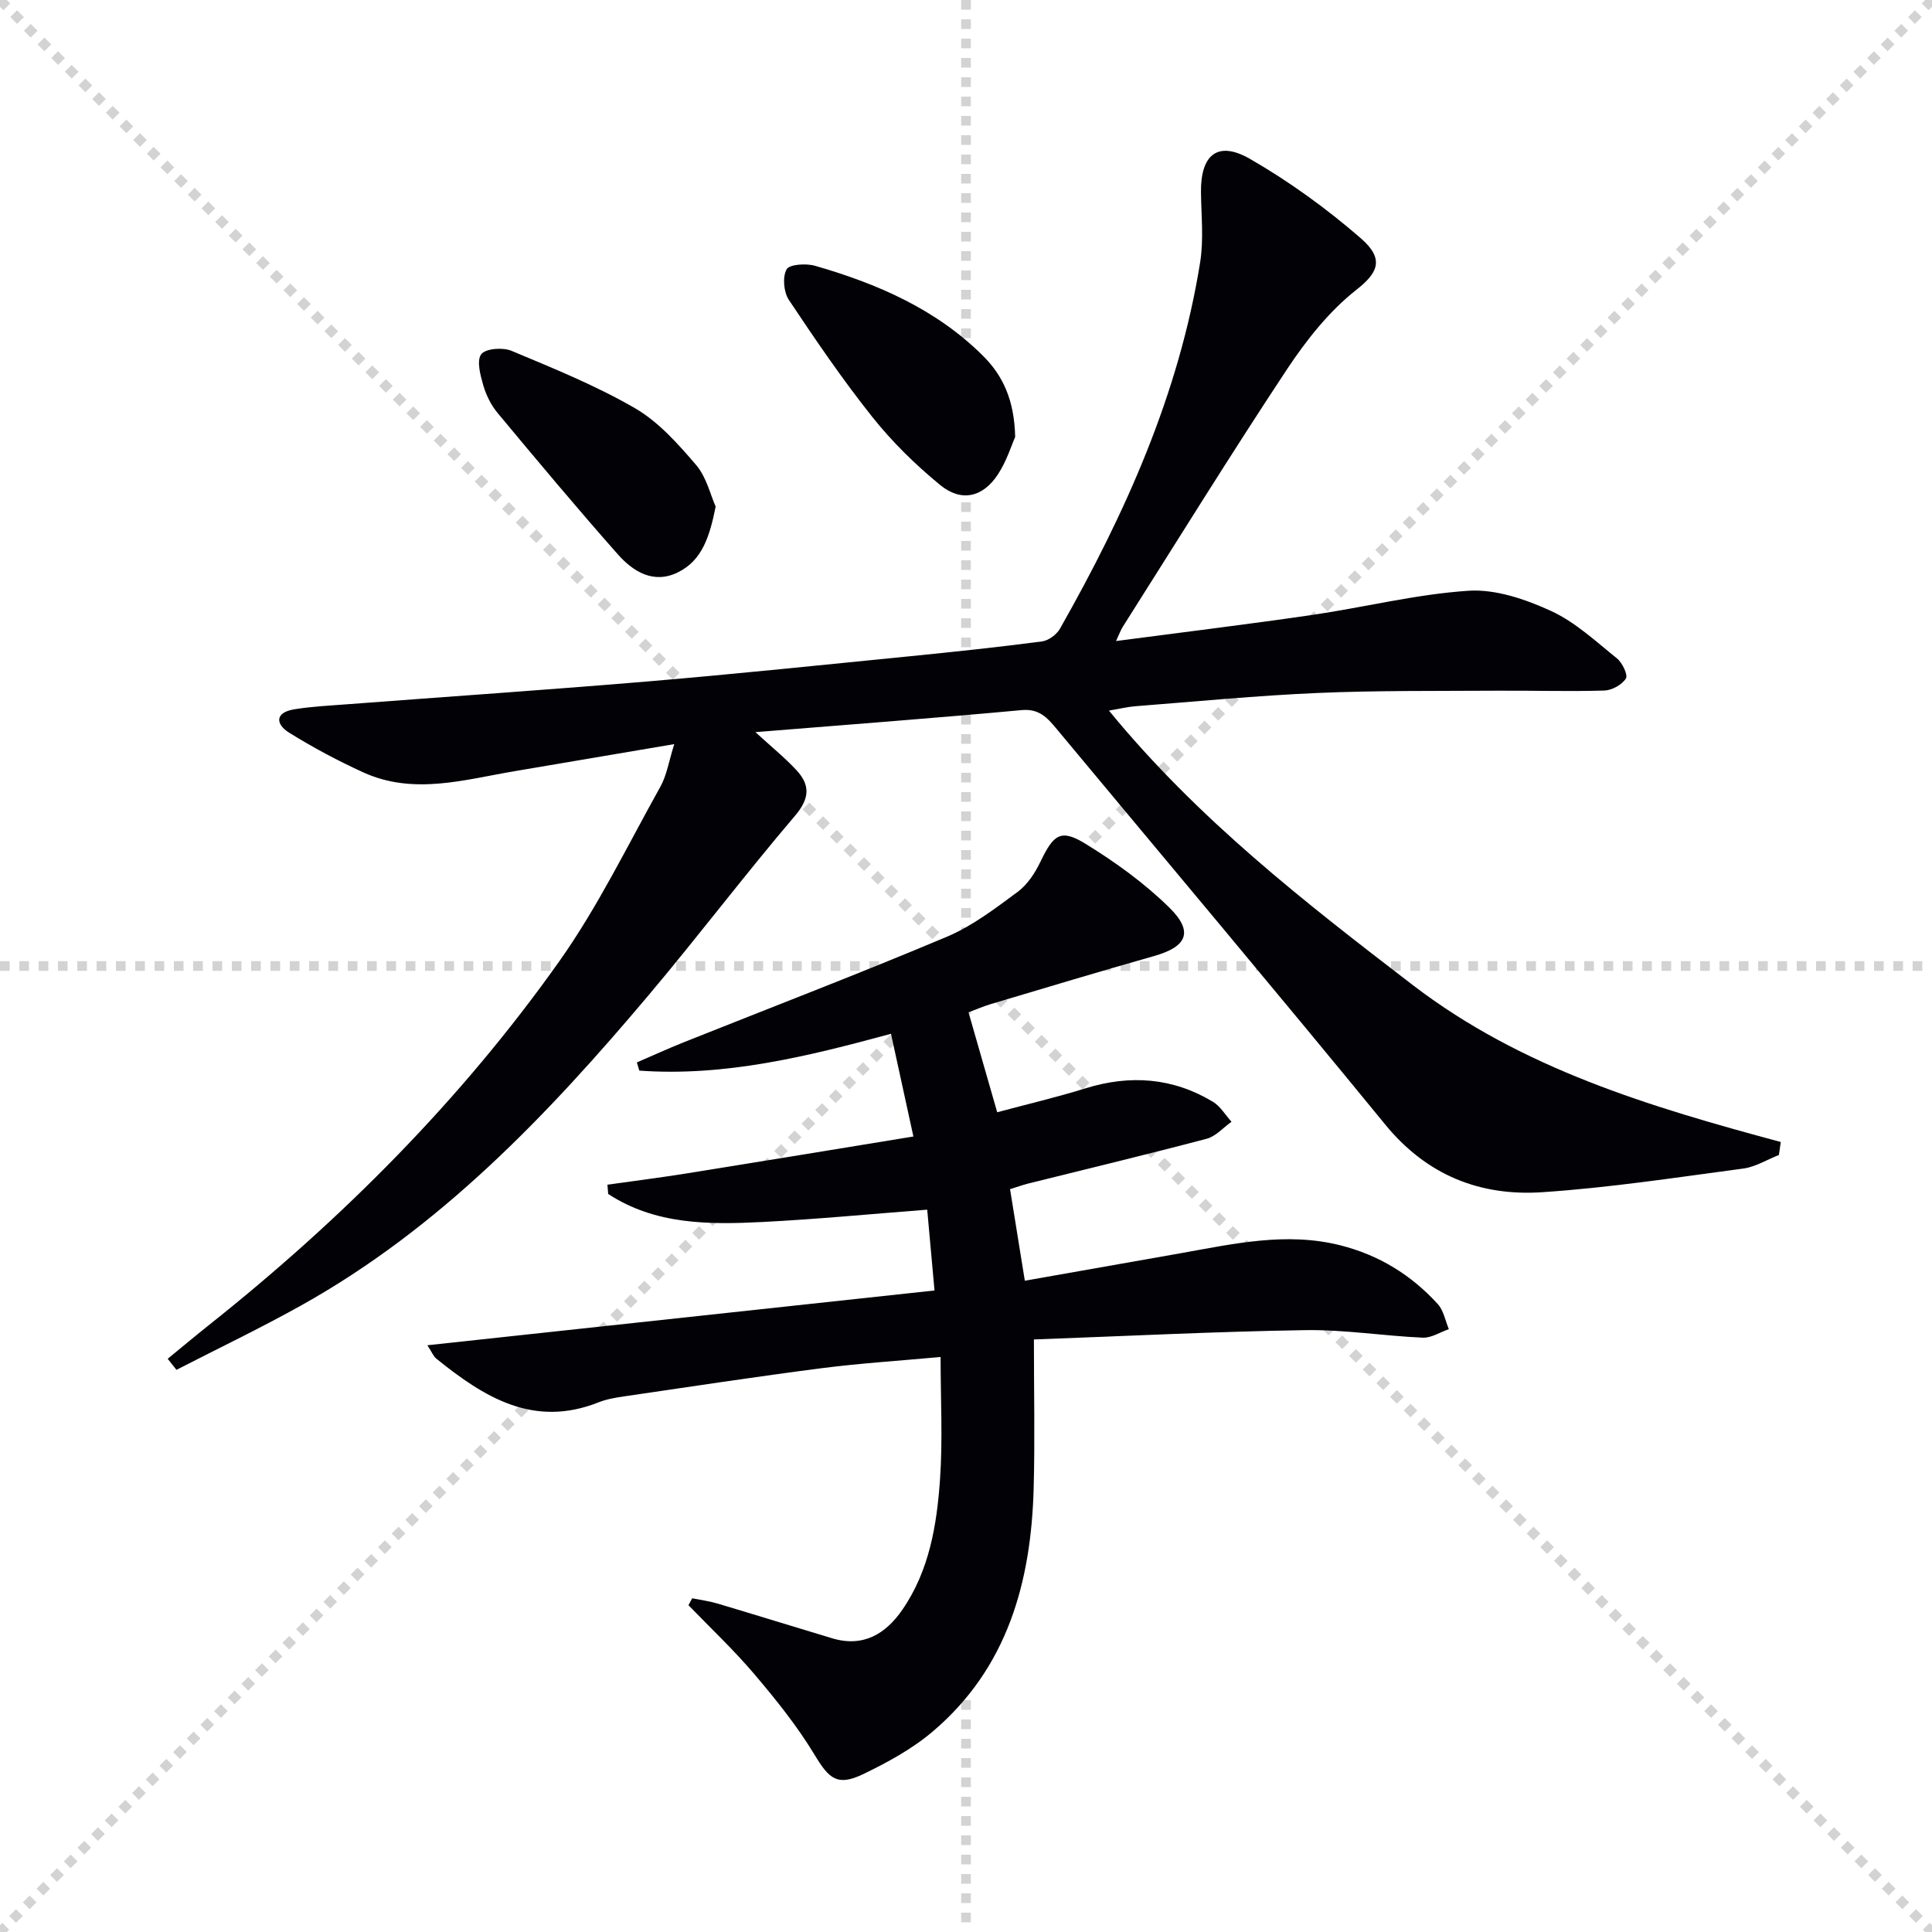 <svg enable-background="new 0 0 400 400" viewBox="0 0 400 400" xmlns="http://www.w3.org/2000/svg"><g stroke="lightgray" stroke-dasharray="1,1" stroke-width="1" transform="scale(2, 2)"><line x1="0" y1="0" x2="200" y2="200"></line><line x1="200" y1="0" x2="0" y2="200"></line><line x1="100" y1="0" x2="100" y2="200"></line><line x1="0" y1="100" x2="200" y2="100"></line></g><g fill="#010106"><path d="m231.06 132.72c13.98-1.84 27.29-3.46 40.54-5.39 10.83-1.58 21.55-4.3 32.42-5.02 5.61-.37 11.78 1.75 17.06 4.16 5.03 2.3 9.31 6.32 13.7 9.85 1.11.9 2.31 3.42 1.84 4.16-.81 1.29-2.88 2.44-4.46 2.49-7.32.22-14.64-.01-21.97.03-12.45.08-24.92-.06-37.35.47-12.61.54-25.2 1.77-37.79 2.75-1.6.12-3.18.52-5.46.9 18.41 22.48 40.52 39.65 62.85 56.78 22.63 17.36 49.22 25.26 76.25 32.54-.13.9-.26 1.79-.39 2.69-2.46.96-4.85 2.47-7.4 2.81-13.82 1.84-27.64 3.96-41.54 4.89-12.89.87-23.94-3.48-32.54-13.98-22.46-27.44-45.29-54.57-67.97-81.83-1.93-2.32-3.62-4.35-7.34-4-17.84 1.65-35.71 2.99-55.11 4.56 3.31 3.04 6.09 5.28 8.49 7.87 2.9 3.12 2.75 5.88-.32 9.48-10.36 12.16-20 24.91-30.29 37.12-20.9 24.79-43.15 48.15-71.86 64.19-8.47 4.73-17.25 8.93-25.89 13.37-.6-.76-1.21-1.53-1.81-2.29 2.85-2.33 5.67-4.7 8.55-6.99 27.53-21.88 52.2-46.61 72.53-75.31 8.01-11.31 14.13-23.98 20.92-36.13 1.33-2.38 1.75-5.27 2.88-8.83-11.61 1.97-22.32 3.79-33.03 5.6-10.44 1.76-20.94 5-31.36.25-5.26-2.4-10.41-5.15-15.32-8.2-2.86-1.77-3-4.19 1.01-4.85 3.58-.59 7.24-.76 10.87-1.04 20.88-1.59 41.77-3 62.63-4.76 18.05-1.53 36.06-3.41 54.09-5.2 9.09-.91 18.18-1.87 27.24-3.06 1.35-.18 3.02-1.4 3.71-2.61 13.52-23.83 24.68-48.6 29.04-75.9.75-4.71.23-9.63.17-14.45-.1-7.82 3.47-10.79 10.15-6.94 8.13 4.68 15.87 10.29 22.96 16.45 5.09 4.41 3.34 7.28-.96 10.67-5.62 4.42-10.33 10.39-14.33 16.42-11.66 17.62-22.77 35.59-34.08 53.44-.39.65-.65 1.4-1.33 2.84z"/><path d="m209.12 246.2c1.06 6.57 2.03 12.58 3.06 18.96 11.08-1.95 21.66-3.81 32.25-5.69 10.95-1.94 21.85-4.46 33.04-1.65 7.99 2.01 14.72 6.14 20.21 12.18 1.21 1.33 1.55 3.44 2.29 5.19-1.81.62-3.64 1.84-5.41 1.76-8.12-.36-16.24-1.69-24.35-1.56-18.75.3-37.49 1.25-56.15 1.93 0 10.92.22 20.86-.05 30.78-.52 19.43-5.41 37.26-20.91 50.4-4.24 3.6-9.33 6.38-14.38 8.81-5.36 2.57-7.05 1-10.06-3.98-3.57-5.92-7.97-11.4-12.46-16.69-4.25-5.02-9.08-9.55-13.66-14.3.26-.48.52-.95.77-1.43 1.73.35 3.5.57 5.18 1.07 7.94 2.36 15.86 4.83 23.8 7.21 6.41 1.92 11.06-.87 14.54-5.92 5.57-8.08 7.13-17.51 7.79-26.97.58-8.24.12-16.55.12-25.35-8.5.78-16.59 1.29-24.62 2.32-13.65 1.76-27.26 3.84-40.88 5.83-1.8.26-3.65.58-5.32 1.24-13.49 5.36-23.75-1.1-33.61-9.07-.59-.48-.89-1.31-1.82-2.75 35.24-3.81 69.86-7.55 104.99-11.34-.54-6.02-1.02-11.22-1.51-16.73-11.69.9-22.88 1.98-34.1 2.55-11.08.56-22.18.59-31.95-5.8-.05-.64-.11-1.28-.16-1.92 5.49-.78 11-1.47 16.48-2.35 15.51-2.48 31-5.04 46.87-7.63-1.68-7.69-3.12-14.28-4.64-21.27-17.23 4.69-34.33 8.9-52.11 7.63-.17-.57-.34-1.13-.5-1.7 3.21-1.38 6.39-2.84 9.63-4.14 18.19-7.26 36.49-14.27 54.54-21.87 5.27-2.22 10.01-5.86 14.67-9.3 2.03-1.5 3.61-3.94 4.73-6.27 2.71-5.64 4.19-6.82 9.28-3.7 6.18 3.79 12.2 8.14 17.36 13.2 5.12 5.02 3.7 8.12-3.11 10.05-11.34 3.21-22.62 6.62-33.91 9.98-1.41.42-2.77 1.02-4.53 1.68 1.96 6.83 3.86 13.44 5.94 20.69 6.27-1.68 12.35-3.11 18.31-4.96 9.24-2.86 18.05-2.2 26.35 2.79 1.55.93 2.58 2.74 3.85 4.14-1.7 1.2-3.24 3.01-5.12 3.51-12.34 3.26-24.75 6.23-37.13 9.32-1.09.29-2.16.68-3.6 1.12z"/><path d="m210.18 90.47c-.74 1.65-1.75 4.99-3.6 7.79-3.11 4.72-7.57 5.74-11.95 2.14-5.09-4.18-9.9-8.89-14-14.04-6.18-7.76-11.79-15.99-17.3-24.26-1.08-1.62-1.35-4.73-.48-6.33.57-1.05 4.05-1.28 5.9-.74 12.86 3.7 25 8.95 34.69 18.56 4.13 4.08 6.57 9.12 6.74 16.88z"/><path d="m148.17 104.88c-1.23 6.14-2.77 11.18-7.88 13.65-5.02 2.43-9.23-.2-12.41-3.8-8.47-9.58-16.67-19.39-24.85-29.22-1.35-1.62-2.38-3.69-2.97-5.73-.61-2.11-1.42-5.12-.42-6.44.89-1.19 4.46-1.46 6.25-.71 8.67 3.63 17.47 7.19 25.57 11.88 4.88 2.83 8.93 7.4 12.67 11.77 2.15 2.52 2.96 6.19 4.04 8.6z"/></g></svg>